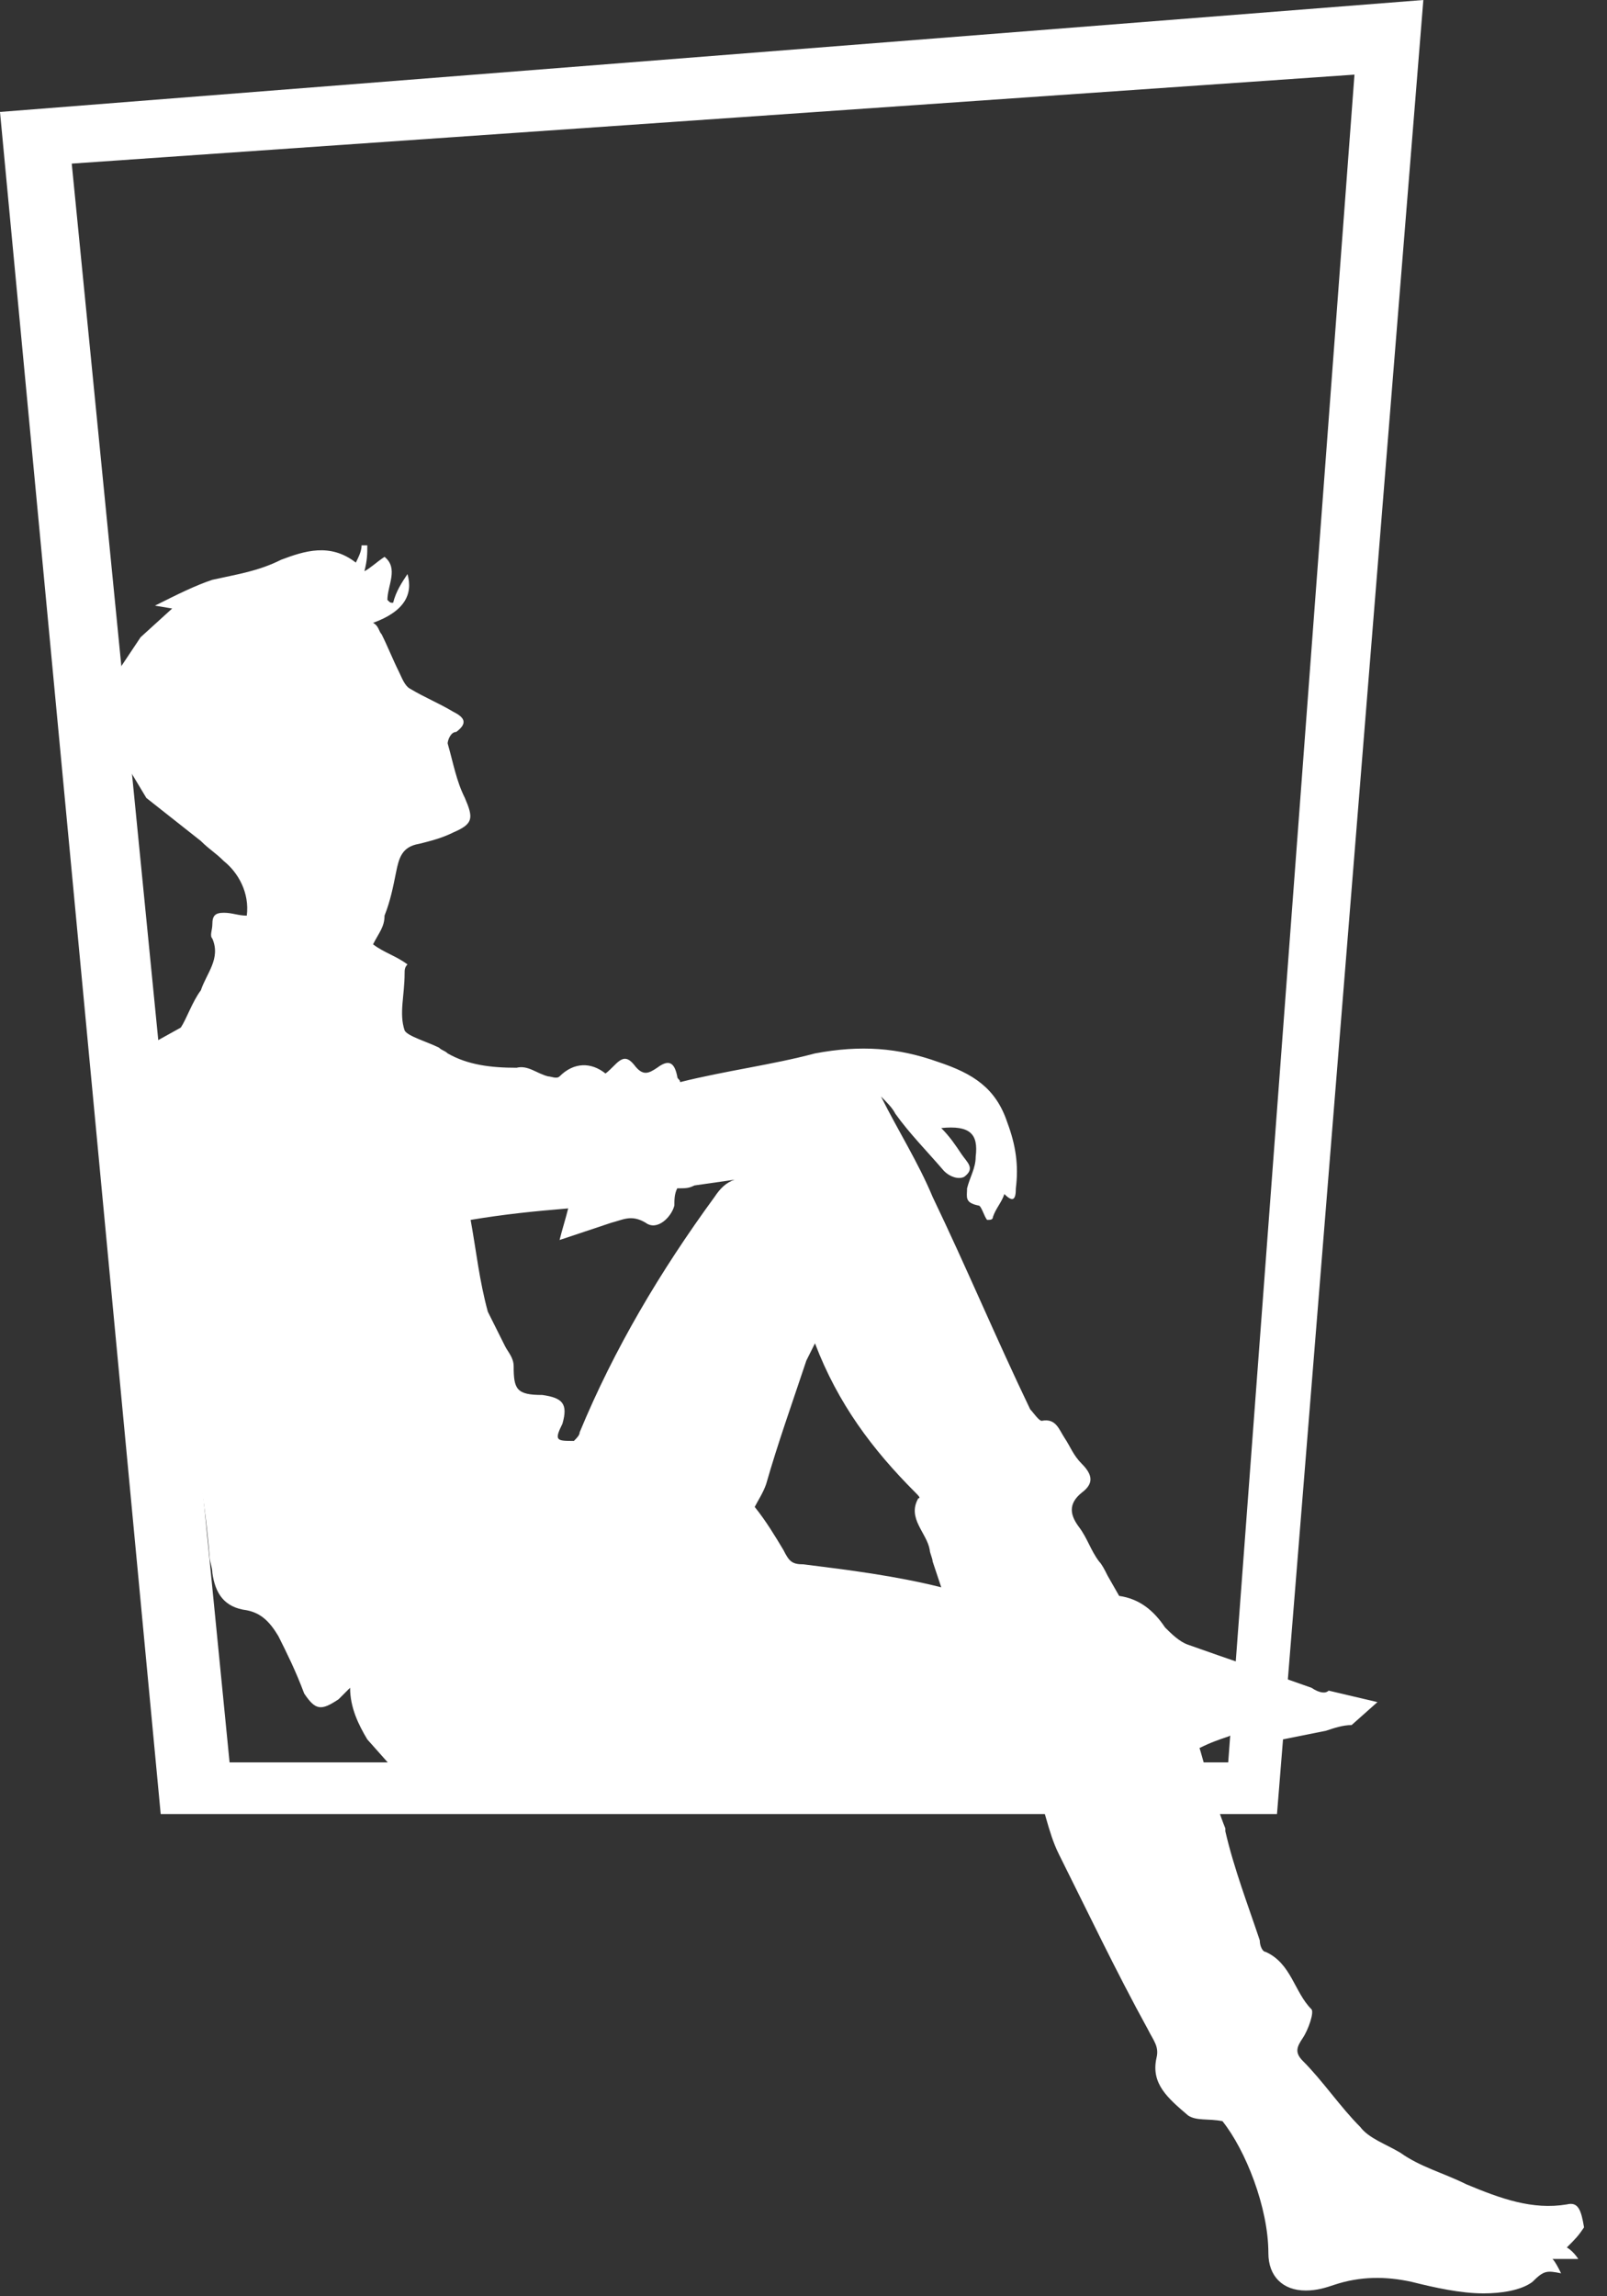 <?xml version="1.0" encoding="utf-8"?>
<!-- Generator: Adobe Illustrator 28.3.0, SVG Export Plug-In . SVG Version: 6.00 Build 0)  -->
<svg version="1.1" id="Ebene_1" xmlns="http://www.w3.org/2000/svg" xmlns:xlink="http://www.w3.org/1999/xlink" x="0px" y="0px"
	 viewBox="0 0 56 80" style="enable-background:new 0 0 56 80;" xml:space="preserve">
<rect x="0" y="0" width="56" height="80" fill="#333333" stroke="none"/>
<style type="text/css">
	.st0{fill:#FFFFFF;}
</style>
<path class="st0" d="M54.6,76.8c-1.2,0.2-2.3-0.2-3.5-0.7c-0.8-0.4-1.6-0.6-2.3-1.1c-0.5-0.3-1.1-0.5-1.4-0.9
	c-0.7-0.7-1.3-1.6-2-2.3c-0.3-0.3-0.2-0.5,0-0.8c0.2-0.3,0.4-0.9,0.3-1c-0.6-0.6-0.7-1.6-1.6-2c-0.1,0-0.2-0.2-0.2-0.4
	c-0.4-1.2-0.9-2.5-1.2-3.8v-0.1c-0.2-0.5-0.4-1.1-0.5-1.6c-0.2-0.4-0.3-0.9-0.4-1.2c0.4-0.2,0.7-0.3,1-0.4c0.4-0.2,1-0.3,1.4-0.1
	c0.2,0.1,0.4,0.1,0.5,0.2l1.5-0.3c0.3-0.1,0.6-0.2,0.9-0.2l0.9-0.8l-1.7-0.4C46.2,59,46,59,45.7,58.8c-1.4-0.5-2.9-1-4.3-1.5
	c-0.3-0.1-0.6-0.4-0.8-0.6c-0.4-0.6-0.9-1-1.6-1.1l-0.4-0.7c-0.1-0.2-0.2-0.4-0.3-0.5c-0.3-0.4-0.4-0.8-0.7-1.2
	c-0.3-0.4-0.4-0.8,0.1-1.2c0.4-0.3,0.4-0.6,0-1c-0.3-0.3-0.4-0.6-0.6-0.9c-0.2-0.3-0.3-0.7-0.8-0.6c-0.1,0-0.3-0.3-0.4-0.4
	c-1.2-2.5-2.2-4.9-3.4-7.4c-0.5-1.2-1.2-2.3-1.8-3.5c0.2,0.2,0.4,0.4,0.5,0.6c0.5,0.7,1.1,1.3,1.7,2c0.2,0.2,0.5,0.3,0.7,0.2
	c0.4-0.3,0.1-0.5-0.1-0.8c-0.2-0.3-0.4-0.6-0.7-0.9c1-0.1,1.3,0.2,1.2,1c0,0.4-0.2,0.7-0.3,1.1c0,0.3-0.1,0.5,0.4,0.6
	c0.1,0,0.2,0.4,0.3,0.5c0.1,0,0.2,0,0.2-0.1c0.1-0.3,0.3-0.5,0.4-0.8c0.3,0.3,0.4,0.2,0.4-0.2c0.1-0.8,0-1.5-0.3-2.3
	c-0.4-1.2-1.2-1.7-2.4-2.1c-1.4-0.5-2.7-0.6-4.3-0.3c-1.5,0.4-3.1,0.6-4.7,1c0-0.1-0.1-0.1-0.1-0.2c-0.1-0.5-0.3-0.6-0.7-0.3
	c-0.3,0.2-0.5,0.3-0.8-0.1c-0.4-0.5-0.6,0-1,0.3c-0.5-0.4-1.1-0.4-1.6,0.1c-0.1,0.1-0.3,0-0.4,0c-0.4-0.1-0.7-0.4-1.1-0.3
	c-0.9,0-1.7-0.1-2.4-0.5c-0.1-0.1-0.2-0.1-0.3-0.2c-0.4-0.2-1.1-0.4-1.2-0.6c-0.2-0.6,0-1.2,0-2c0-0.1,0-0.2,0.1-0.3
	c-0.4-0.3-0.8-0.4-1.2-0.7c0.2-0.4,0.4-0.6,0.4-1c0.2-0.5,0.3-1,0.4-1.5c0.1-0.5,0.2-0.9,0.8-1c0.4-0.1,0.8-0.2,1.2-0.4
	c0.7-0.3,0.7-0.5,0.4-1.2c-0.3-0.6-0.4-1.2-0.6-1.9c0-0.1,0.1-0.4,0.3-0.4c0.4-0.3,0.3-0.5-0.1-0.7c-0.5-0.3-1-0.5-1.5-0.8
	c-0.2-0.1-0.3-0.4-0.4-0.6c-0.2-0.4-0.4-0.9-0.6-1.3c-0.1-0.1-0.1-0.3-0.3-0.4c1.1-0.4,1.4-1,1.2-1.7c-0.2,0.3-0.4,0.6-0.5,1
	c-0.1,0-0.1,0-0.2-0.1c0-0.5,0.4-1.1-0.1-1.5c-0.3,0.2-0.5,0.4-0.7,0.5c0.1-0.4,0.1-0.6,0.1-0.9c-0.1,0-0.1,0-0.2,0
	c0,0.2-0.1,0.4-0.2,0.6c-0.9-0.7-1.8-0.4-2.6-0.1c-0.8,0.4-1.5,0.5-2.4,0.7c-0.6,0.2-1.2,0.5-2,0.9L6,21.2l-1.1,1l-0.8,1.2l0.1,2
	v0.9l0.9,1.5L7,29.3c0.3,0.3,0.5,0.4,0.8,0.7c0.5,0.4,0.9,1.1,0.8,1.9c-0.3,0-0.5-0.1-0.8-0.1c-0.3,0-0.4,0.1-0.4,0.4
	c0,0.2-0.1,0.4,0,0.5c0.3,0.7-0.2,1.2-0.4,1.8c-0.3,0.4-0.5,1-0.7,1.3l-0.9,0.5l0.3,10.2c0.1,0.4,0.2,0.6,0.3,0.9
	c0.7,2.2,1.1,4.4,1.3,6.8c0,0.2,0.1,0.4,0.1,0.6c0.1,0.7,0.4,1.2,1.2,1.3c0.5,0.1,0.8,0.4,1.1,0.9c0.3,0.6,0.6,1.2,0.9,2
	c0.4,0.6,0.6,0.6,1.2,0.2c0.1-0.1,0.2-0.2,0.4-0.4c0,0.7,0.3,1.3,0.6,1.8l0.8,0.9l15.3,0.8c-0.5,0-1.1-0.1-1.6-0.2
	c0.7-0.2,1.4-0.3,2.1-0.3c2-0.1,4.2-0.1,6.2-0.1c0.2,0,0.4,0.2,0.4,0.3c0.4,0.9,0.5,1.8,0.9,2.6c1,2,2,4.1,3.1,6.1
	c0.2,0.4,0.4,0.6,0.3,1c-0.2,0.9,0.4,1.4,1.1,2c0.3,0.2,0.7,0.1,1.2,0.2c0.8,1,1.6,3,1.6,4.6c0,0.8,0.5,1.3,1.3,1.3
	c0.4,0,0.7-0.1,1-0.2c0.9-0.3,1.8-0.3,2.7-0.1c0.8,0.2,1.7,0.4,2.5,0.4c0.6,0,1.3-0.1,1.7-0.4c0.4-0.4,0.5-0.4,1-0.3
	c-0.1-0.2-0.2-0.4-0.3-0.5c0.3,0,0.5,0,0.9,0c-0.2-0.3-0.4-0.4-0.4-0.4c0.3-0.3,0.4-0.4,0.6-0.7C55.1,77,55,76.7,54.6,76.8z
	 M24.9,41.7c-1.9,2.6-3.5,5.3-4.7,8.2c0,0.1-0.1,0.2-0.2,0.3c-0.6,0-0.7,0-0.4-0.6c0.2-0.7,0-0.9-0.7-1c-0.9,0-1-0.2-1-1
	c0-0.3-0.2-0.5-0.3-0.7c-0.2-0.4-0.4-0.8-0.6-1.2c-0.3-1.1-0.4-2.1-0.6-3.2c1.2-0.2,2.2-0.3,3.4-0.4c-0.1,0.4-0.2,0.7-0.3,1.1
	c0.6-0.2,1.2-0.4,1.8-0.6c0.4-0.1,0.7-0.3,1.2,0c0.4,0.3,0.9-0.2,1-0.6c0-0.2,0-0.4,0.1-0.6c0.3,0,0.4,0,0.6-0.1l1.4-0.2
	C25.3,41.2,25.1,41.4,24.9,41.7z M28,54.5c-0.4,0-0.5-0.1-0.7-0.5c-0.3-0.5-0.6-1-1-1.5c0.1-0.2,0.3-0.5,0.4-0.8
	c0.4-1.4,0.9-2.8,1.4-4.3c0.1-0.2,0.2-0.4,0.3-0.6c0.8,2.1,2,3.7,3.5,5.2c0.1,0.1,0.2,0.2,0.1,0.2c-0.4,0.7,0.3,1.2,0.4,1.8
	c0,0.1,0.1,0.3,0.1,0.4l0.3,0.9C31.2,54.9,29.6,54.7,28,54.5z"/>
<path class="st0" d="M0,3.9l5.6,59.3H8h36.5L49.6,0L0,3.9z M2.5,5.7l44.7-3.1l-4.4,58.8H8L2.5,5.7z"/>
</svg>
